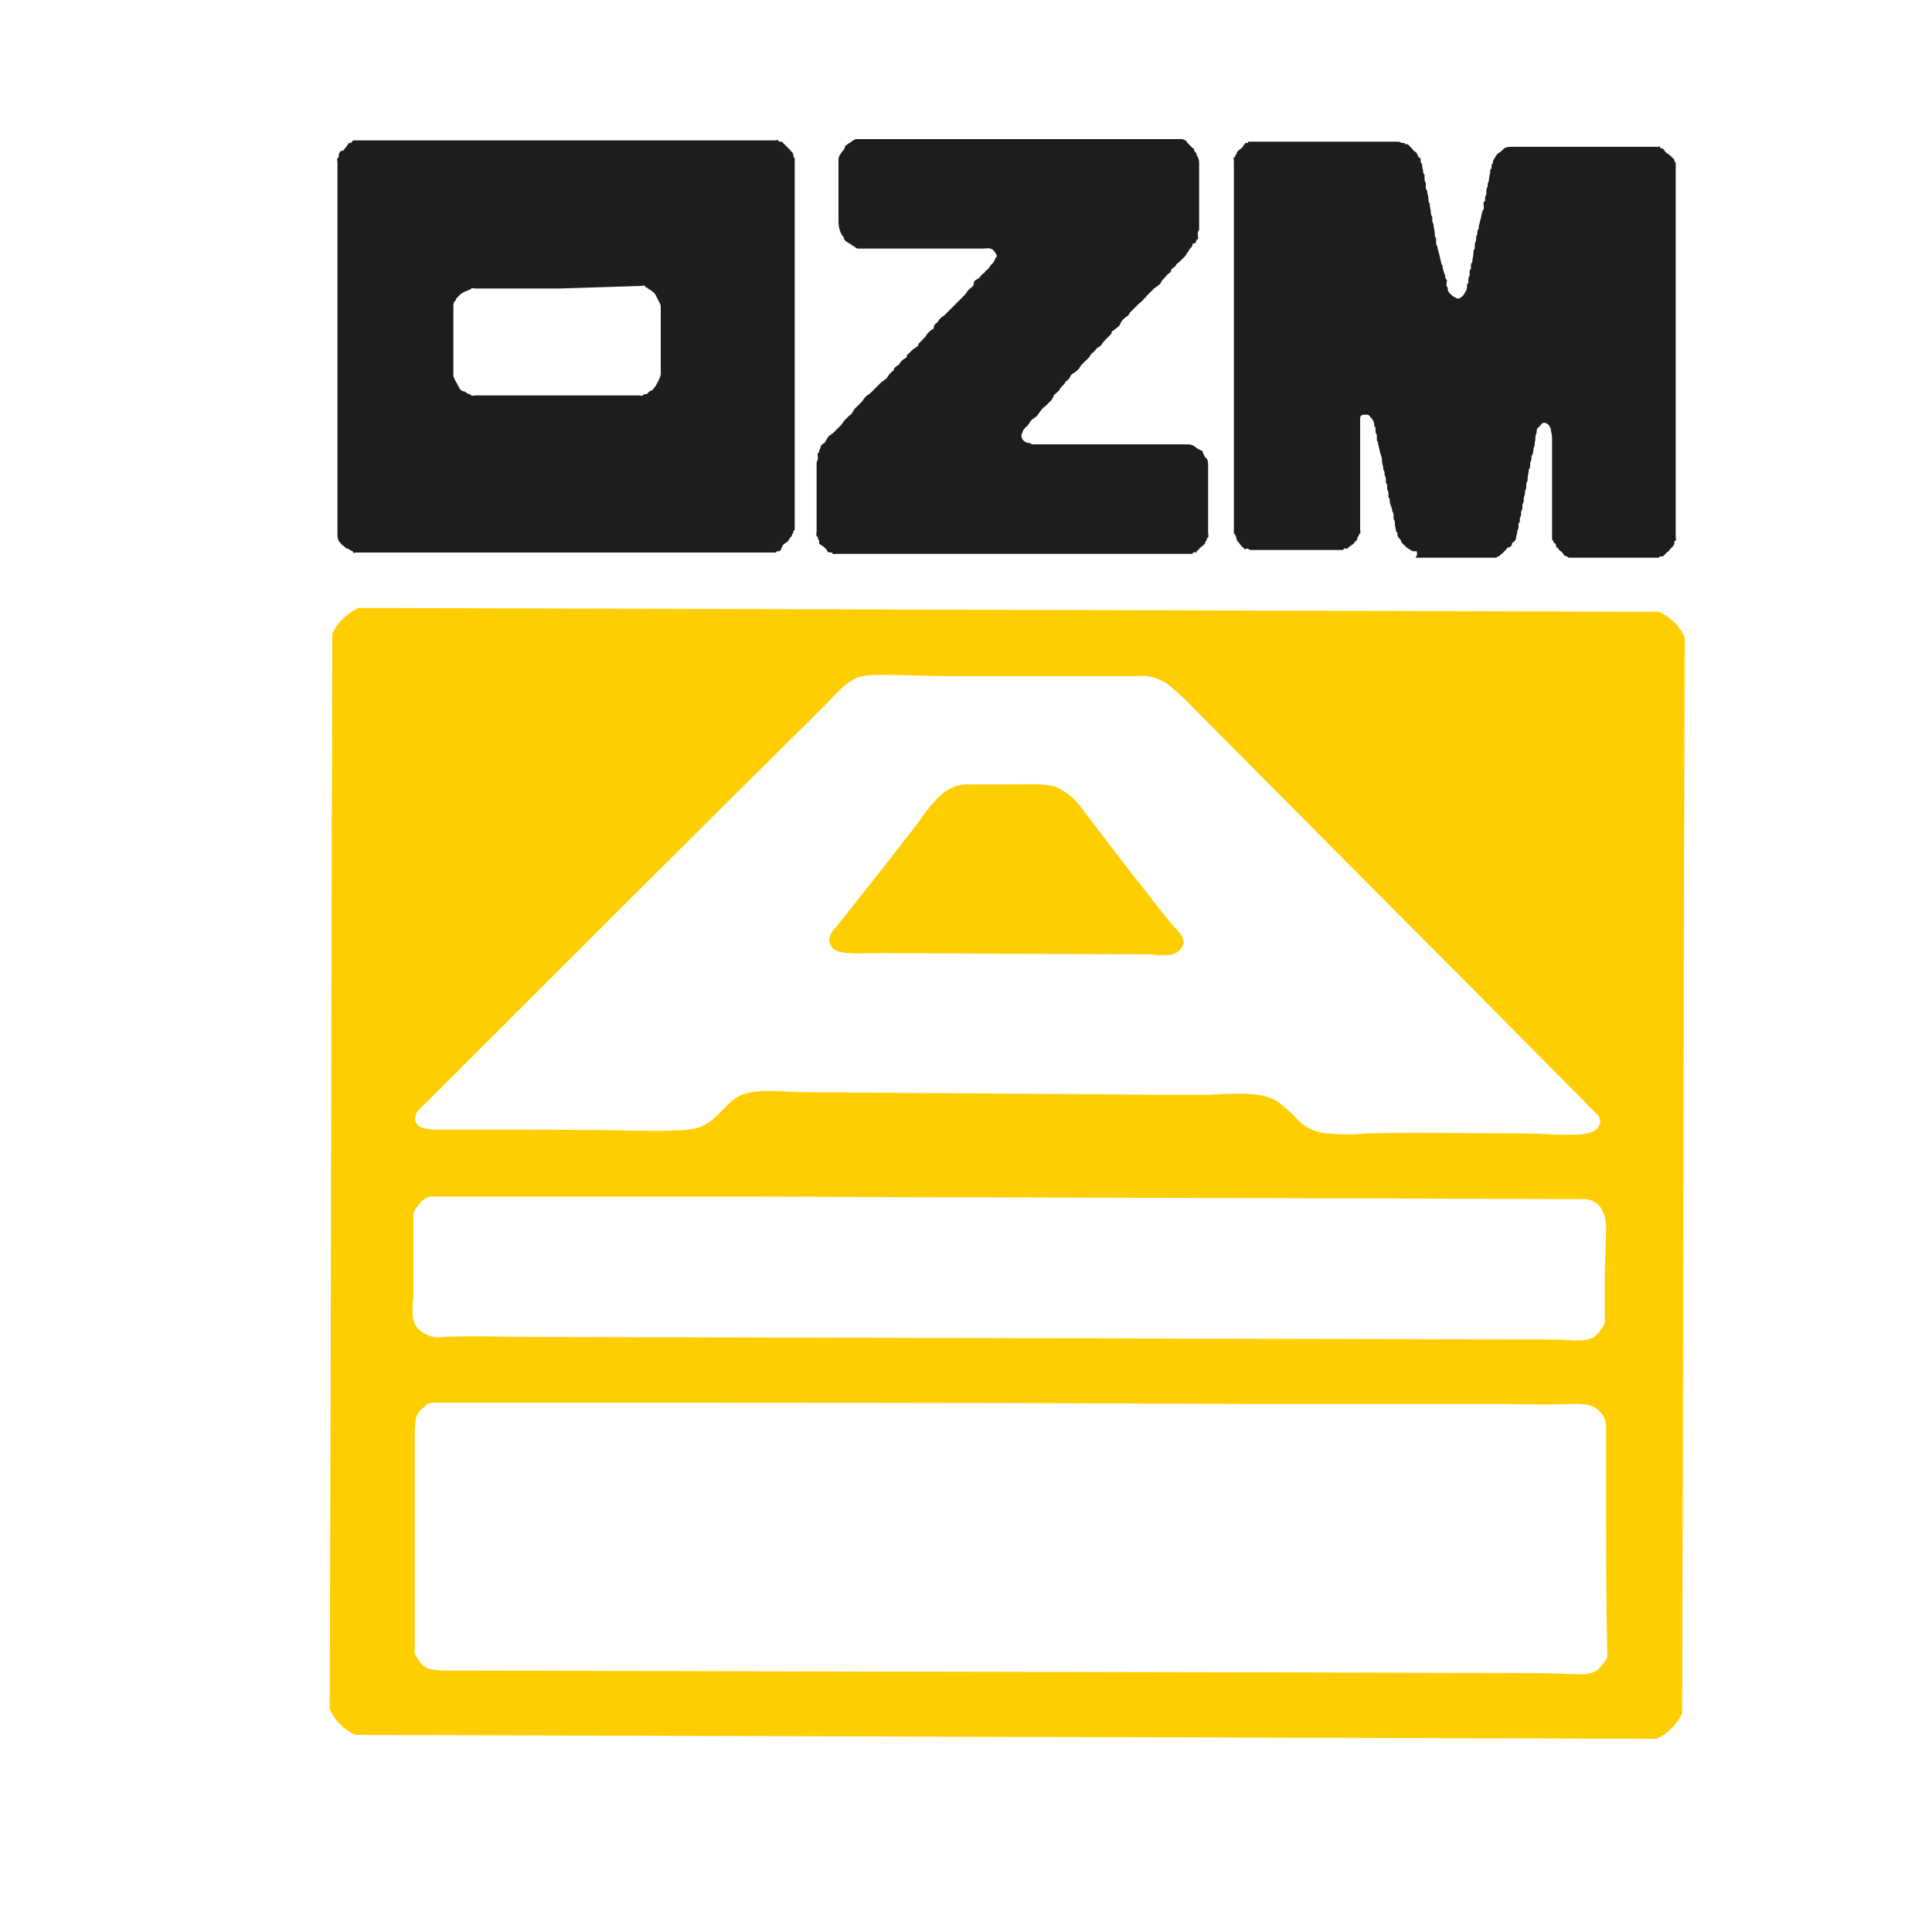 <svg xmlns="http://www.w3.org/2000/svg" xmlns:xlink="http://www.w3.org/1999/xlink" id="Ebene_1" x="0px" y="0px" viewBox="0 0 150 150" style="enable-background:new 0 0 150 150;" xml:space="preserve">
<style type="text/css">
	.st0{fill-rule:evenodd;clip-rule:evenodd;fill:#FFCE00;}
	.st1{fill:#1D1D1B;}
</style>
<path class="st0" d="M27.8,47.2l101,0.3c0.9,0.4,1.6,1.1,2,2c-0.1,27.8-0.1,55.7-0.2,83.5c-0.4,0.9-1.1,1.6-2,2l-101-0.3  c-0.9-0.4-1.6-1.1-2-2c0.1-27.8,0.1-55.7,0.2-83.5C26.2,48.3,26.9,47.7,27.8,47.2z M66.6,52.6c-1,0.4-1.7,1.3-2.4,2  c-0.4,0.4-0.7,0.7-1.1,1.1c-10,9.9-19.9,19.8-29.9,29.8c-0.4,0.4-1.4,1.1-0.8,1.8c0.4,0.5,1.6,0.4,2.7,0.4c5.3,0,10.4,0,15.4,0.1  c1,0,2,0,3-0.1c1.9-0.2,2.5-1.7,3.7-2.5c1.3-0.8,3.6-0.4,5.6-0.4L90.7,85c1,0,2.1,0,3.1,0c2-0.1,4.3-0.3,5.5,0.6  c0.6,0.5,1.1,0.9,1.6,1.5c0.6,0.5,1.4,0.9,2.2,0.9c1,0.1,2,0.1,3,0c4.1-0.1,8.1,0,12.4,0c1,0,2,0.1,3.1,0.1c1,0,2.1,0,2.5-0.6  c0.1-0.2,0.2-0.4,0.1-0.6c0-0.3-0.4-0.5-0.6-0.8c-0.3-0.2-0.5-0.5-0.7-0.7C112.6,75,102.3,64.7,92,54.3c-0.5-0.5-1-0.9-1.5-1.3  c-0.7-0.4-1.5-0.6-2.3-0.5c-4.7,0-9.4,0-14.1,0c-1.8,0-3.8-0.1-5.6-0.1C67.9,52.4,67.2,52.4,66.6,52.6z M54.1,92.9  c-6.3,0-13.1,0-19.4,0c-0.4,0-0.9,0-1.3,0c-0.5,0.1-0.8,0.5-1,0.8c-0.2,0.2-0.3,0.4-0.3,0.6c0,2.2,0,4.3,0,6.4  c-0.1,0.6-0.1,1.2,0,1.8c0.1,0.4,0.4,0.8,0.8,1c0.5,0.3,1,0.4,1.5,0.3c2.3-0.1,4.8,0,7.3,0l79,0.2c1.2,0,2.5,0.3,3.2-0.3  c0.1-0.1,0.3-0.3,0.4-0.5c0.2-0.2,0.3-0.4,0.3-0.6c0-1.2,0-2.5,0-3.7s0.1-2.3,0.1-3.6c0-0.5-0.1-1-0.4-1.5c-0.3-0.4-0.6-0.6-1.1-0.7  c-0.7,0-1.4,0-2.1,0c-20.9-0.1-41.7-0.1-62.6-0.2C57.1,92.9,55.6,92.9,54.1,92.9L54.1,92.9z M124.7,117.4c0-1.7,0-3.8,0-5.5  c0-0.4,0-0.9,0-1.3c-0.1-0.7-0.6-1.3-1.3-1.5c-0.4-0.1-0.9-0.1-1.3-0.1c-2.1,0.1-4.2,0-6.3,0l-19.2,0c-20.8-0.1-41.5-0.1-62.3-0.1  c-0.3,0-0.5,0-0.8,0c-0.2,0.1-0.4,0.1-0.5,0.3c-0.3,0.2-0.6,0.5-0.7,0.9c-0.1,0.5-0.1,1-0.1,1.5c0,1,0,2.2,0,3.2c0,4.3,0,8.6,0,12.8  c0,0.3,0,0.5,0,0.8c0.1,0.2,0.2,0.3,0.3,0.5c0.2,0.3,0.5,0.6,0.9,0.7c0.5,0.1,1,0.1,1.5,0.1c0.5,0,1,0,1.6,0  c27.7,0.1,55.4,0.1,83.2,0.2c1,0,2.2,0.1,3.1,0.1c0.4,0,0.9-0.1,1.3-0.4c0.3-0.3,0.5-0.6,0.7-0.9C124.7,124.9,124.7,121,124.7,117.4  z"></path>
<path class="st0" d="M75.3,60.9c1.2,0,2.4,0,3.6,0s2.5-0.1,3.3,0.3c0.8,0.4,1.4,1,1.9,1.7c1.6,2.1,3.1,4.1,4.7,6.1  c0.7,0.9,1.6,2.1,2.4,3c0.3,0.3,0.7,0.7,0.7,1.2c-0.1,0.5-0.5,0.8-0.9,0.9c-0.5,0.1-1,0.1-1.6,0l-21.1-0.1c-1.1,0-2.3,0.1-3.1-0.1  c-0.4-0.1-0.8-0.4-0.8-0.9c0-0.4,0.2-0.7,0.5-1c1.5-1.9,3.1-3.9,4.5-5.7c0.9-1.2,1.7-2.1,2.5-3.3C72.6,62.2,73.5,60.8,75.3,60.9  L75.3,60.9z"></path>
<path class="st1" d="M110,42.8h-0.3v0l-0.2-0.1c-0.1-0.1-0.2-0.1-0.3-0.2c-0.1-0.1-0.3-0.3-0.4-0.4l0,0c0-0.2-0.2-0.3-0.3-0.5  c0,0,0-0.1,0-0.1c0-0.1,0-0.2-0.1-0.2c0,0,0,0,0,0c0-0.2-0.1-0.4-0.1-0.6c0-0.1,0-0.3-0.1-0.4c0,0,0-0.1,0-0.2c0-0.1,0-0.3-0.1-0.4  l0,0c0-0.3-0.2-0.5-0.2-0.8c0-0.1,0-0.2-0.1-0.3c0,0,0-0.1,0-0.2c0-0.1,0-0.3-0.1-0.4c0,0,0-0.2,0-0.3s0-0.1-0.1-0.2  c0,0,0-0.1,0-0.2c0-0.1,0-0.3-0.1-0.4c0,0,0-0.1,0-0.2c0-0.1-0.1-0.2-0.1-0.3v0c0-0.2-0.1-0.4-0.1-0.6c0-0.1,0-0.3-0.1-0.5  c-0.1-0.3-0.1-0.5-0.2-0.8c0-0.1,0-0.2-0.1-0.3c0,0,0-0.2,0-0.3c0-0.1,0-0.2-0.1-0.3c0,0,0-0.1,0-0.2c0-0.1,0-0.3-0.1-0.3  c0,0,0,0,0-0.1c0-0.2-0.1-0.4-0.2-0.5c-0.1-0.1-0.2-0.3-0.3-0.3c-0.1,0-0.2,0-0.3,0c-0.2,0-0.3,0.1-0.3,0.3c0,0.1,0,0.3,0,0.4  c0,2.7,0,5.5,0,8.2c0,0.1,0.1,0.3-0.1,0.4c0,0,0,0.1,0,0.1c0,0-0.1,0.1-0.1,0.1l0,0c0,0.3-0.2,0.3-0.3,0.5c-0.1,0.1-0.3,0.2-0.4,0.3  c0,0-0.1,0.1-0.1,0.1c-0.1,0-0.3-0.1-0.3,0.1c0,0-0.1,0-0.2,0h-6.9c-0.1,0-0.2,0-0.3-0.1h-0.2v0.1l-0.3-0.3c0,0-0.1-0.1-0.1-0.1  c-0.1-0.2-0.3-0.3-0.3-0.5c0-0.1-0.1-0.3-0.2-0.4c0,0,0-0.1,0-0.1c0-0.1,0-0.2,0-0.3c0-9.5,0-19,0-28.5c0-0.1-0.1-0.3,0.1-0.3  c0,0,0-0.1,0-0.1c0,0,0-0.1,0.1-0.1l0,0c0-0.3,0.3-0.4,0.4-0.5c0.1-0.1,0.2-0.3,0.3-0.4c0,0,0.1,0,0.1,0c0.1,0,0.1,0,0.1-0.1  c0,0,0,0,0.1,0c0,0,0.1,0,0.1,0h11.4c0.1,0,0.2,0,0.3,0.1c0,0,0,0,0.1,0c0.1,0,0.2,0,0.2,0.1c0,0,0.1,0,0.2,0l0.3,0.3  c0.1,0.1,0.1,0.2,0.3,0.3c0.2,0.1,0.1,0.4,0.4,0.5c0,0,0,0.1,0,0.1c0,0.1,0,0.3,0.1,0.3v0c0,0.3,0.1,0.5,0.1,0.7  c0,0.1,0.1,0.1,0.1,0.2c0,0.1,0,0.1,0,0.2c0,0.1,0,0.3,0.1,0.4c0,0,0,0.2,0,0.3c0,0.1,0,0.2,0.1,0.3v0c0,0.2,0.1,0.4,0.1,0.6  c0,0.1,0,0.3,0.1,0.4l0,0c0,0.3,0.1,0.5,0.1,0.8c0,0.1,0.1,0.2,0.1,0.3c0,0,0,0.1,0,0.1c0,0.1,0,0.3,0.1,0.4c0,0.3,0.1,0.5,0.1,0.8  c0,0.1,0,0.2,0.1,0.3c0,0,0,0.2,0,0.3s0,0.3,0.1,0.3c0,0,0,0.1,0,0.1c0,0.1,0.1,0.3,0.1,0.4c0.1,0.3,0.1,0.5,0.2,0.8  c0,0.1,0,0.1,0.1,0.2c0,0,0,0,0,0c0,0.3,0.1,0.5,0.2,0.8c0,0.1,0,0.2,0.1,0.3s0,0.2,0,0.3s0,0.3,0.1,0.3c0,0,0,0.1,0,0.1  c0,0.3,0.2,0.4,0.4,0.6l0.2,0.1c0.1,0.1,0.3,0.1,0.4,0c0.2-0.1,0.3-0.3,0.4-0.5c0.1-0.1,0.1-0.3,0.1-0.5c0,0,0-0.1,0.1-0.1  c0,0,0-0.1,0-0.2c0-0.1,0-0.3,0.1-0.4c0,0,0-0.1,0-0.2c0-0.1,0-0.3,0.1-0.3c0,0,0-0.1,0-0.2s0-0.3,0.1-0.3v0c0-0.3,0.1-0.5,0.1-0.8  c0-0.1,0-0.2,0.1-0.3c0,0,0-0.1,0-0.2c0-0.1,0-0.3,0.1-0.4c0,0,0-0.1,0-0.1c0-0.1,0-0.3,0.1-0.4c0,0,0-0.1,0-0.1  c0-0.1,0-0.3,0.1-0.3c0,0,0,0,0-0.1c0-0.2,0.1-0.4,0.1-0.5c0.1-0.3,0.1-0.5,0.2-0.8c0-0.1,0.1-0.1,0.1-0.2c0,0,0-0.1,0-0.2  c0-0.1-0.1-0.3,0.1-0.4c0,0,0-0.1,0-0.1c0-0.1,0-0.3,0.1-0.4c0,0,0-0.1,0-0.2c0-0.1,0-0.3,0.1-0.4c0,0,0-0.1,0-0.2  c0-0.1,0.1-0.2,0.1-0.3l0,0c0-0.3,0.1-0.5,0.1-0.7c0-0.1,0-0.2,0.1-0.2c0,0,0-0.1,0-0.1c0-0.1,0-0.3,0.1-0.3c0,0,0,0,0-0.1  c0-0.1,0.1-0.3,0.2-0.4c0-0.1,0.1-0.1,0.1-0.2c0.1-0.1,0.3-0.2,0.4-0.3c0.1-0.1,0.1-0.1,0.2-0.2c0,0,0,0,0,0  c0.2-0.1,0.4-0.1,0.6-0.1c3.8,0,7.6,0,11.3,0c0.1,0,0.2-0.1,0.2,0.1l0,0c0.2,0,0.3,0.1,0.4,0.3c0.1,0.1,0.3,0.2,0.4,0.3  c0.1,0.1,0.2,0.2,0.3,0.3c0,0,0,0.1,0,0.1c0,0,0,0.1,0.1,0.1c0,0,0,0,0,0.1s0,0.1,0,0.1c0,9.6,0,19.3,0,28.9c0,0.1,0.1,0.3-0.1,0.3  c0,0,0,0,0,0.1c0,0.2-0.1,0.3-0.2,0.4c-0.1,0.1-0.1,0.1-0.2,0.2c0,0.1-0.1,0.1-0.2,0.2c-0.1,0.1-0.2,0.2-0.3,0.3c0,0-0.1,0-0.1,0  c-0.1,0-0.2,0-0.2,0.1c0,0,0,0-0.1,0c0,0-0.1,0-0.1,0h-6.7c-0.1,0-0.2,0-0.2-0.1l0,0c-0.2,0-0.3-0.1-0.4-0.3  c-0.1-0.1-0.3-0.2-0.3-0.3c-0.1-0.1-0.2-0.1-0.2-0.3c0,0,0-0.1-0.1-0.1c0,0,0-0.1-0.1-0.1c0-0.1,0-0.1-0.1-0.2c0,0,0-0.1,0-0.1  c0-0.1,0-0.1,0-0.2c0-2.5,0-5.1,0-7.6c0-0.3-0.1-0.5-0.1-0.7c-0.1-0.2-0.1-0.3-0.3-0.4c-0.1-0.1-0.3-0.1-0.4,0  c-0.1,0.1-0.2,0.3-0.3,0.3c-0.1,0.1-0.1,0.3-0.1,0.4c-0.1,0.2-0.1,0.4-0.1,0.6c-0.1,0.2,0,0.4-0.1,0.5c-0.1,0.2,0,0.5-0.2,0.7  c0,0,0,0.1,0,0.2c0,0,0,0.2-0.1,0.3c0,0,0,0.1,0,0.2c0,0.1,0,0.3-0.1,0.3c0,0,0,0,0,0c0,0.3-0.1,0.5-0.1,0.8c0,0.1,0,0.2-0.1,0.3  c0,0,0,0.1,0,0.2c0,0.1,0,0.3-0.1,0.4c0,0,0,0.1,0,0.2c0,0.1-0.1,0.3-0.1,0.4c0,0.1,0,0.1,0,0.2c0,0.1-0.1,0.2-0.1,0.3  c0,0,0,0.1,0,0.1c0,0.1,0,0.3-0.1,0.4c0,0,0,0.1,0,0.1c0,0.1,0,0.3-0.1,0.4c0,0,0,0.1,0,0.2c0,0.1,0,0.2-0.1,0.2c0,0,0,0.1,0,0.2  c0,0.1,0,0.3-0.1,0.4v0c0,0.3-0.1,0.4-0.1,0.6c0,0.1-0.1,0.2-0.2,0.3c0,0-0.1,0-0.1,0.1c0,0.1-0.1,0.3-0.3,0.3  c-0.1,0-0.1,0.1-0.2,0.2c-0.1,0.1-0.2,0.2-0.3,0.3c0,0-0.1,0-0.1,0.1c0,0-0.1,0-0.1,0.1c-0.1,0-0.2,0-0.2,0.1c0,0-0.1,0-0.1,0h-6.2  C110.1,43,110,43,110,42.8z"></path>
<path class="st1" d="M60.5,42.8h-0.2c0,0.1-0.1,0.1-0.2,0.1H31.7c-1.4,0-2.7,0-4.1,0c-0.1,0-0.2,0.1-0.2-0.1c0,0-0.1,0-0.2-0.1  c-0.1,0-0.1-0.1-0.2-0.1c-0.1,0-0.2-0.1-0.3-0.2c-0.2-0.1-0.3-0.3-0.4-0.4c0,0,0,0,0,0c-0.1-0.2-0.1-0.4-0.1-0.6c0-0.1,0-0.1,0-0.2  c0-9.5,0-19,0-28.6c0-0.1-0.1-0.3,0.1-0.4c0,0,0-0.1,0-0.1c0-0.2,0.1-0.4,0.3-0.4c0.1,0,0.1-0.1,0.2-0.2c0.1-0.1,0.2-0.3,0.3-0.4  c0,0,0.1,0,0.1,0c0,0,0.1,0,0.1-0.1c0,0,0.1,0,0.1-0.1c0.1,0,0.2,0,0.3,0h32.5c0.1,0,0.2-0.1,0.3,0.1c0,0,0.1,0,0.2,0l0.3,0.3  l0.2,0.2c0.1,0.1,0.1,0.1,0.2,0.2c0,0,0,0.1,0.1,0.1l0.1,0.2h0v0.2c0.1,0,0.1,0.1,0.1,0.2c0,0.4,0,0.9,0,1.3v27.2c0,0.1,0,0.1,0,0.2  c0,0,0,0.1-0.1,0.1l0,0c0,0.1,0,0.2-0.1,0.3c0,0.1-0.1,0.2-0.2,0.3c0,0.1-0.1,0.1-0.1,0.2c-0.1,0.1-0.3,0.2-0.4,0.3  C60.6,42.7,60.6,42.8,60.5,42.8z M43.4,22.4h-6.5c-0.1,0-0.3-0.1-0.4,0.1c0,0,0,0-0.1,0c-0.1,0.1-0.3,0.1-0.4,0.2  c-0.1,0-0.1,0.1-0.2,0.1c-0.1,0.1-0.2,0.2-0.3,0.3c-0.1,0.1-0.1,0.1-0.1,0.2c0,0-0.1,0.1-0.1,0.1c-0.1,0.1-0.1,0.3-0.1,0.4  c0,1.8,0,3.5,0,5.3c0,0,0,0.1,0,0.1c0.1,0.3,0.3,0.6,0.4,0.8c0,0.1,0.1,0.1,0.1,0.2c0.1,0.1,0.2,0.2,0.4,0.2  c0.1,0.1,0.2,0.2,0.4,0.2h0c0.1,0.2,0.3,0.1,0.4,0.1h12.7c0.1,0,0.3,0.1,0.4-0.1c0,0,0.1,0,0.1,0s0.1,0,0.1,0  c0.1-0.1,0.2-0.2,0.4-0.3c0.1,0,0.1-0.1,0.2-0.2c0.1-0.1,0.2-0.3,0.3-0.5c0.1-0.2,0.2-0.4,0.2-0.6c0-1.7,0-3.4,0-5.1  c0-0.1,0-0.3-0.1-0.4c-0.1-0.2-0.2-0.4-0.3-0.6c-0.1-0.2-0.4-0.4-0.6-0.5l0,0c0,0-0.1-0.1-0.1-0.1c0,0-0.1,0-0.1,0  c0-0.2-0.2-0.1-0.3-0.1L43.4,22.4z"></path>
<path class="st1" d="M92.6,18.9c0,0.2-0.1,0.3-0.2,0.4c-0.1,0.1-0.1,0.2-0.2,0.3c-0.1,0.1-0.1,0.2-0.2,0.3c-0.1,0.1-0.3,0.3-0.4,0.4  s-0.3,0.2-0.3,0.3c-0.1,0.2-0.4,0.2-0.4,0.5c0,0-0.1,0.1-0.1,0.1c-0.2,0.1-0.3,0.3-0.5,0.5c-0.1,0.1-0.1,0.1-0.2,0.3  c0,0-0.1,0.1-0.1,0.1c-0.1,0.1-0.3,0.2-0.4,0.3c-0.1,0.1-0.1,0.1-0.2,0.2s-0.1,0.1-0.2,0.2s-0.1,0.1-0.2,0.2c0,0.1-0.1,0.1-0.2,0.2  c0,0.1-0.3,0.3-0.4,0.4c-0.1,0.1-0.2,0.2-0.3,0.3c-0.1,0.1-0.3,0.3-0.4,0.4c0,0.1-0.1,0.1-0.1,0.2c-0.2,0.1-0.4,0.3-0.5,0.4  C87.1,25,87,25,87,25.1c0,0.1-0.1,0.1-0.1,0.2l-0.5,0.4c-0.1,0-0.1,0.1-0.1,0.2c-0.1,0.1-0.3,0.3-0.4,0.4c-0.1,0.1-0.3,0.3-0.4,0.5  c-0.1,0.1-0.3,0.2-0.4,0.3c-0.1,0.2-0.3,0.3-0.4,0.4c0,0.1-0.1,0.1-0.1,0.2c-0.1,0.1-0.3,0.3-0.5,0.5c-0.1,0.1-0.1,0.1-0.2,0.2  c0,0.1-0.1,0.1-0.1,0.2c-0.1,0.1-0.3,0.3-0.5,0.4s-0.2,0.3-0.3,0.4c-0.1,0.1-0.1,0.1-0.2,0.2c-0.1,0-0.1,0.1-0.1,0.1  c-0.1,0.2-0.3,0.3-0.4,0.5s-0.3,0.3-0.5,0.5c0,0,0,0.1,0,0.1c-0.1,0.1-0.1,0.2-0.2,0.3c-0.1,0.1-0.3,0.3-0.4,0.4  c-0.1,0.1-0.3,0.2-0.4,0.4c-0.1,0.1-0.2,0.3-0.3,0.4s-0.3,0.2-0.4,0.3c-0.1,0.1-0.2,0.3-0.3,0.4c0,0.1-0.1,0.1-0.1,0.1  c-0.1,0.1-0.2,0.2-0.3,0.4c0,0.1-0.1,0.2-0.1,0.3c0,0.2,0.1,0.4,0.3,0.5c0.1,0.1,0.3,0.1,0.4,0.1c0,0,0.1,0.1,0.1,0.1  c0.1,0,0.1,0,0.2,0c0.1,0,0.1,0,0.2,0c3.9,0,7.8,0,11.7,0c0.3,0,0.5,0.1,0.6,0.2c0.1,0.1,0.3,0.2,0.5,0.3c0.1,0,0.1,0.1,0.1,0.2  c0.1,0.1,0.1,0.3,0.3,0.4l0,0c0.1,0.2,0.1,0.4,0.1,0.6c0,1.7,0,3.5,0,5.2c0,0.1,0.1,0.3-0.1,0.4c0,0,0,0.1,0,0.1c0,0,0,0.1-0.1,0.1  l0,0c0,0.3-0.3,0.4-0.5,0.6c0,0.1-0.1,0.1-0.2,0.2c0,0,0,0.1,0,0.1c-0.1,0-0.3-0.1-0.3,0.1c0,0,0,0-0.1,0h-0.2H64.9  c-0.1,0-0.2,0.1-0.3-0.1c0,0,0,0-0.1,0c-0.2,0-0.3-0.1-0.3-0.2c-0.1-0.1-0.1-0.1-0.2-0.2c-0.1-0.1-0.3-0.2-0.4-0.3c0,0,0-0.1,0-0.2  h0c0-0.1-0.1-0.1-0.1-0.2s0-0.1,0-0.1c-0.2-0.1-0.1-0.3-0.1-0.4c0-1.8,0-3.5,0-5.3c0-0.1,0-0.2,0.1-0.3c0,0,0-0.1,0-0.2  c0-0.1-0.1-0.3,0.1-0.4c0,0,0-0.1,0-0.1c0,0,0-0.1,0.1-0.2c0,0,0,0,0,0c0-0.2,0.1-0.3,0.3-0.4c0.1-0.1,0.1-0.2,0.2-0.3  c0-0.1,0.1-0.1,0.1-0.2c0.1-0.1,0.3-0.2,0.4-0.3l0.2-0.2c0.1-0.1,0.3-0.3,0.4-0.4c0.1-0.1,0.2-0.3,0.3-0.4c0.1-0.1,0.2-0.2,0.3-0.3  c0.1-0.1,0.2-0.1,0.3-0.3c0-0.1,0.1-0.1,0.1-0.2c0.2-0.2,0.4-0.4,0.6-0.6c0.1-0.1,0.2-0.3,0.3-0.4s0.3-0.2,0.4-0.3s0.1-0.1,0.2-0.2  c0.1-0.1,0.1-0.1,0.2-0.2c0.1-0.1,0.3-0.3,0.4-0.4c0.1-0.1,0.3-0.2,0.4-0.3s0.2-0.3,0.3-0.4c0.1-0.1,0.1-0.1,0.2-0.2  c0,0,0.1,0,0.1-0.1c0-0.2,0.3-0.3,0.4-0.4c0.1-0.2,0.3-0.4,0.5-0.5c0.1,0,0.1-0.1,0.1-0.2c0.1-0.1,0.3-0.3,0.4-0.4  c0.1-0.1,0.3-0.2,0.4-0.3c0.1,0,0.1-0.1,0.1-0.2c0.1-0.1,0.3-0.3,0.4-0.4c0.1-0.1,0.2-0.2,0.3-0.4c0.1-0.1,0.3-0.3,0.5-0.4  c0,0,0,0,0-0.1c0-0.2,0.2-0.3,0.3-0.4c0.1-0.2,0.3-0.4,0.5-0.5c0.1-0.1,0.1-0.1,0.2-0.2c0.1-0.1,0.1-0.1,0.2-0.2  c0.1-0.1,0.1-0.1,0.2-0.2l0.2-0.2c0.1-0.1,0.1-0.1,0.2-0.2c0.1-0.1,0.1-0.1,0.2-0.2c0.1-0.1,0.3-0.3,0.4-0.4  c0.1-0.1,0.2-0.3,0.3-0.4c0.1-0.1,0.3-0.2,0.4-0.4c0,0,0,0,0-0.1c0-0.2,0.2-0.3,0.4-0.4c0.1-0.1,0.2-0.3,0.4-0.4  c0.1-0.1,0.1-0.2,0.3-0.3c0.1-0.1,0.2-0.3,0.3-0.4c0.2-0.1,0.2-0.4,0.4-0.6v0c0-0.1-0.2-0.4-0.3-0.5c-0.3-0.2-0.5-0.1-0.8-0.1  c-3.2,0-6.4,0-9.6,0c-0.1,0-0.2,0-0.3-0.1c-0.1-0.1-0.2-0.1-0.3-0.2c-0.3-0.2-0.6-0.3-0.6-0.6c0,0-0.1-0.1-0.1-0.1  c-0.2-0.3-0.3-0.7-0.3-1.1c0-1.6,0-3.2,0-4.8c0-0.2,0.1-0.4,0.2-0.5c0.1-0.2,0.3-0.3,0.3-0.5c0-0.1,0.1-0.1,0.2-0.2  c0.1-0.1,0.2-0.1,0.3-0.2c0.1-0.1,0.3-0.2,0.4-0.2c0,0,0.1,0,0.1,0h25.1c0.2,0,0.4,0.1,0.5,0.3c0.1,0.1,0.3,0.3,0.4,0.4  c0,0,0.1,0,0.1,0.1c0,0.2,0.2,0.2,0.2,0.4c0.1,0.2,0.2,0.4,0.2,0.6c0,1.7,0,3.4,0,5.1c0,0.1,0,0.2-0.1,0.3c0,0,0,0.1,0,0.3  c0,0.1,0.1,0.3-0.1,0.3c0,0,0,0.1,0,0.1c0,0-0.1,0.1-0.1,0.2L92.6,18.9z"></path>
</svg>